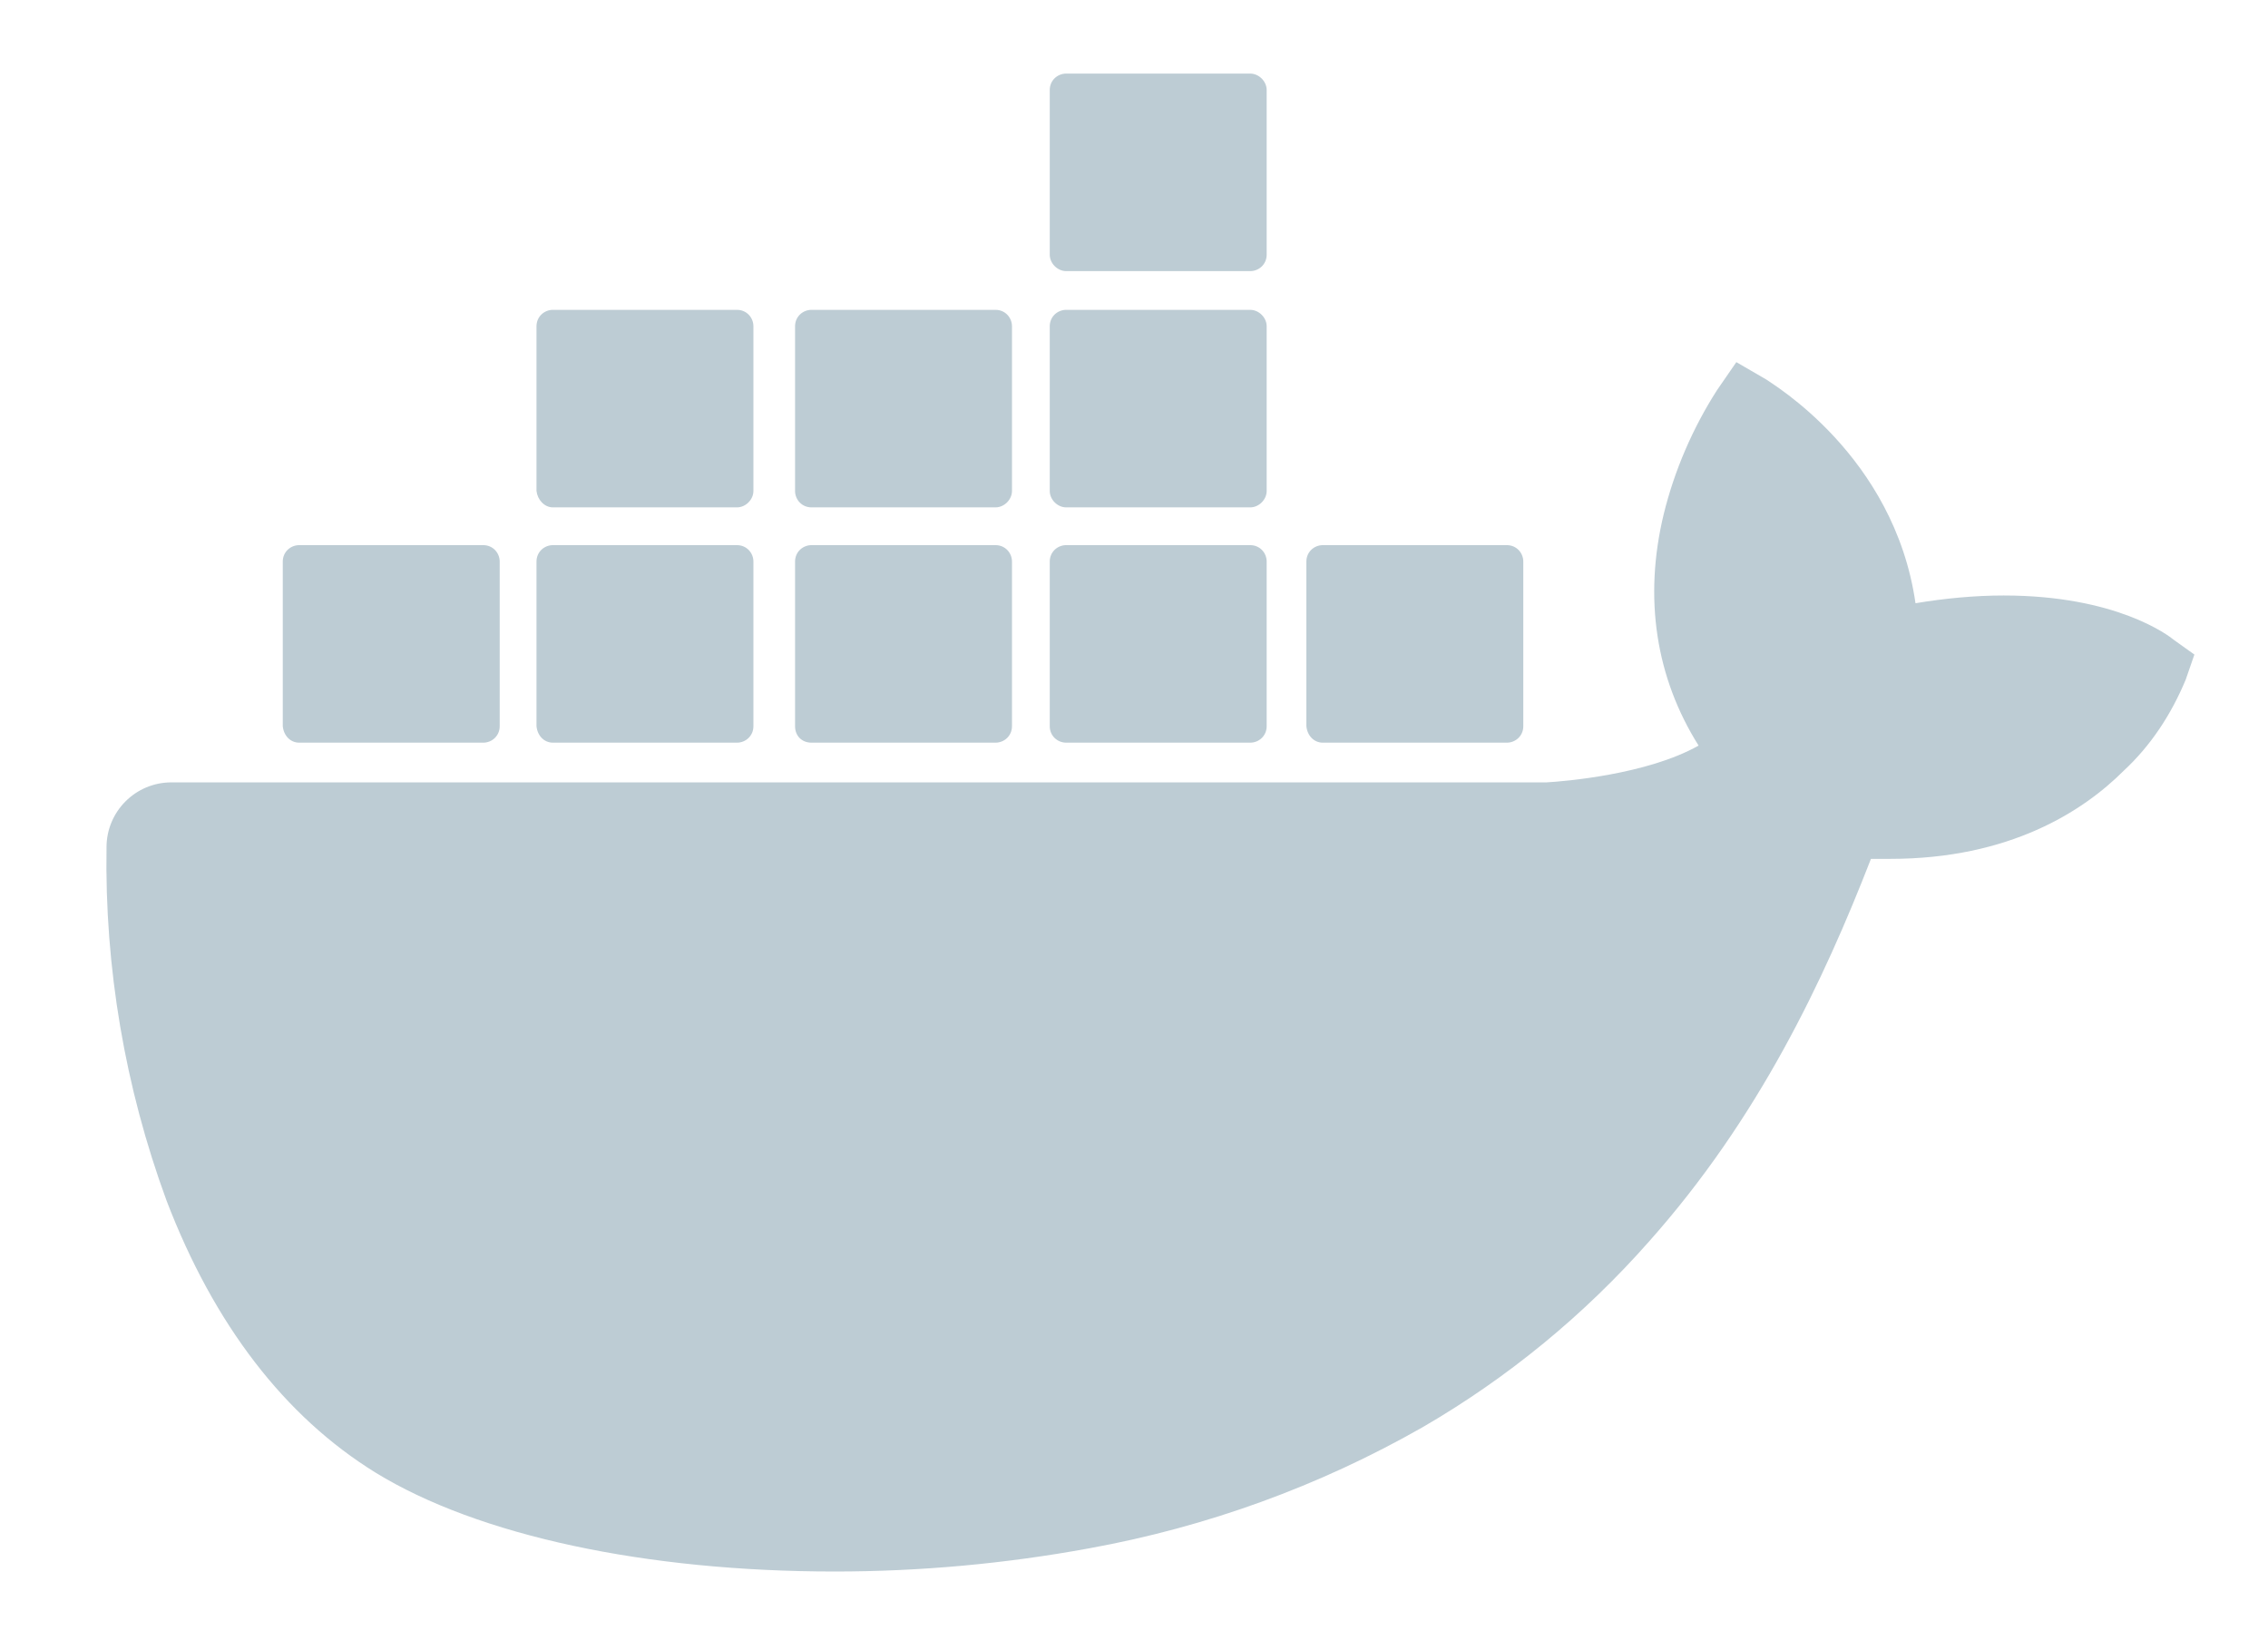 <?xml version="1.0" encoding="utf-8"?>
<!-- Generator: Adobe Illustrator 25.3.1, SVG Export Plug-In . SVG Version: 6.00 Build 0)  -->
<svg version="1.1" id="layer" xmlns="http://www.w3.org/2000/svg" xmlns:xlink="http://www.w3.org/1999/xlink" x="0px" y="0px"
	 viewBox="0 0 234.2 169.4" style="enable-background:new 0 0 234.2 169.4;" xml:space="preserve">
<style type="text/css">
	.st0{fill:#BDCCD4;}
</style>
<path class="st0" d="M224.5,66.1c-0.6-0.5-6-4.6-17.6-4.6c-3,0-6.1,0.3-9.1,0.8c-2.2-15.3-14.9-22.7-15.4-23.1l-3.1-1.8l-2,2.9
	c-2.5,3.9-4.4,8.3-5.5,12.8c-2.1,8.7-0.8,16.9,3.6,23.9c-5.3,3-13.9,3.7-15.7,3.8h-142c-3.7,0-6.7,3-6.7,6.7
	c-0.2,12.4,1.9,24.8,6.2,36.5c4.9,12.8,12.2,22.3,21.6,28.1c10.6,6.5,27.9,10.2,47.4,10.2c8.8,0,17.6-0.8,26.3-2.4
	c12.1-2.2,23.7-6.4,34.4-12.5c8.8-5.1,16.7-11.6,23.4-19.2c11.3-12.7,18-26.9,22.9-39.5c0.7,0,1.3,0,2,0c12.3,0,19.9-4.9,24.1-9.1
	c2.8-2.6,4.9-5.8,6.4-9.4l0.9-2.6L224.5,66.1z"/>
<path class="st0" d="M30.9,76.7h19c0.9,0,1.7-0.7,1.7-1.7l0,0V58c0-0.9-0.7-1.7-1.7-1.7l0,0h-19c-0.9,0-1.7,0.7-1.7,1.7l0,0v17
	C29.3,76,30,76.7,30.9,76.7L30.9,76.7"/>
<path class="st0" d="M57.1,76.7h19c0.9,0,1.7-0.7,1.7-1.7l0,0V58c0-0.9-0.7-1.7-1.7-1.7l0,0h-19c-0.9,0-1.7,0.7-1.7,1.7v17
	C55.5,76,56.2,76.7,57.1,76.7"/>
<path class="st0" d="M83.8,76.7h19c0.9,0,1.7-0.7,1.7-1.7l0,0V58c0-0.9-0.7-1.7-1.7-1.7l0,0h-19c-0.9,0-1.7,0.7-1.7,1.7l0,0v17
	C82.1,76,82.8,76.7,83.8,76.7L83.8,76.7"/>
<path class="st0" d="M110.1,76.7h19c0.9,0,1.7-0.7,1.7-1.7V58c0-0.9-0.7-1.7-1.7-1.7l0,0h-19c-0.9,0-1.7,0.7-1.7,1.7l0,0v17
	C108.4,76,109.2,76.7,110.1,76.7L110.1,76.7"/>
<path class="st0" d="M57.1,52.4h19c0.9,0,1.7-0.8,1.7-1.7v-17c0-0.9-0.7-1.7-1.7-1.7l0,0h-19c-0.9,0-1.7,0.7-1.7,1.7v17
	C55.5,51.6,56.2,52.4,57.1,52.4"/>
<path class="st0" d="M83.8,52.4h19c0.9,0,1.7-0.8,1.7-1.7v-17c0-0.9-0.7-1.7-1.7-1.7l0,0h-19c-0.9,0-1.7,0.7-1.7,1.7l0,0v17
	C82.1,51.6,82.8,52.4,83.8,52.4"/>
<path class="st0" d="M110.1,52.4h19c0.9,0,1.7-0.8,1.7-1.7v-17c0-0.9-0.8-1.7-1.7-1.7h-19c-0.9,0-1.7,0.7-1.7,1.7l0,0v17
	C108.4,51.6,109.2,52.4,110.1,52.4"/>
<path class="st0" d="M110.1,28h19c0.9,0,1.7-0.7,1.7-1.7v-17c0-0.9-0.8-1.7-1.7-1.7h-19c-0.9,0-1.7,0.7-1.7,1.7l0,0v17
	C108.4,27.2,109.2,28,110.1,28"/>
<path class="st0" d="M136.6,76.7h19c0.9,0,1.7-0.7,1.7-1.7V58c0-0.9-0.7-1.7-1.7-1.7l0,0h-19c-0.9,0-1.7,0.7-1.7,1.7l0,0v17
	C135,76,135.7,76.7,136.6,76.7"/>
</svg>
